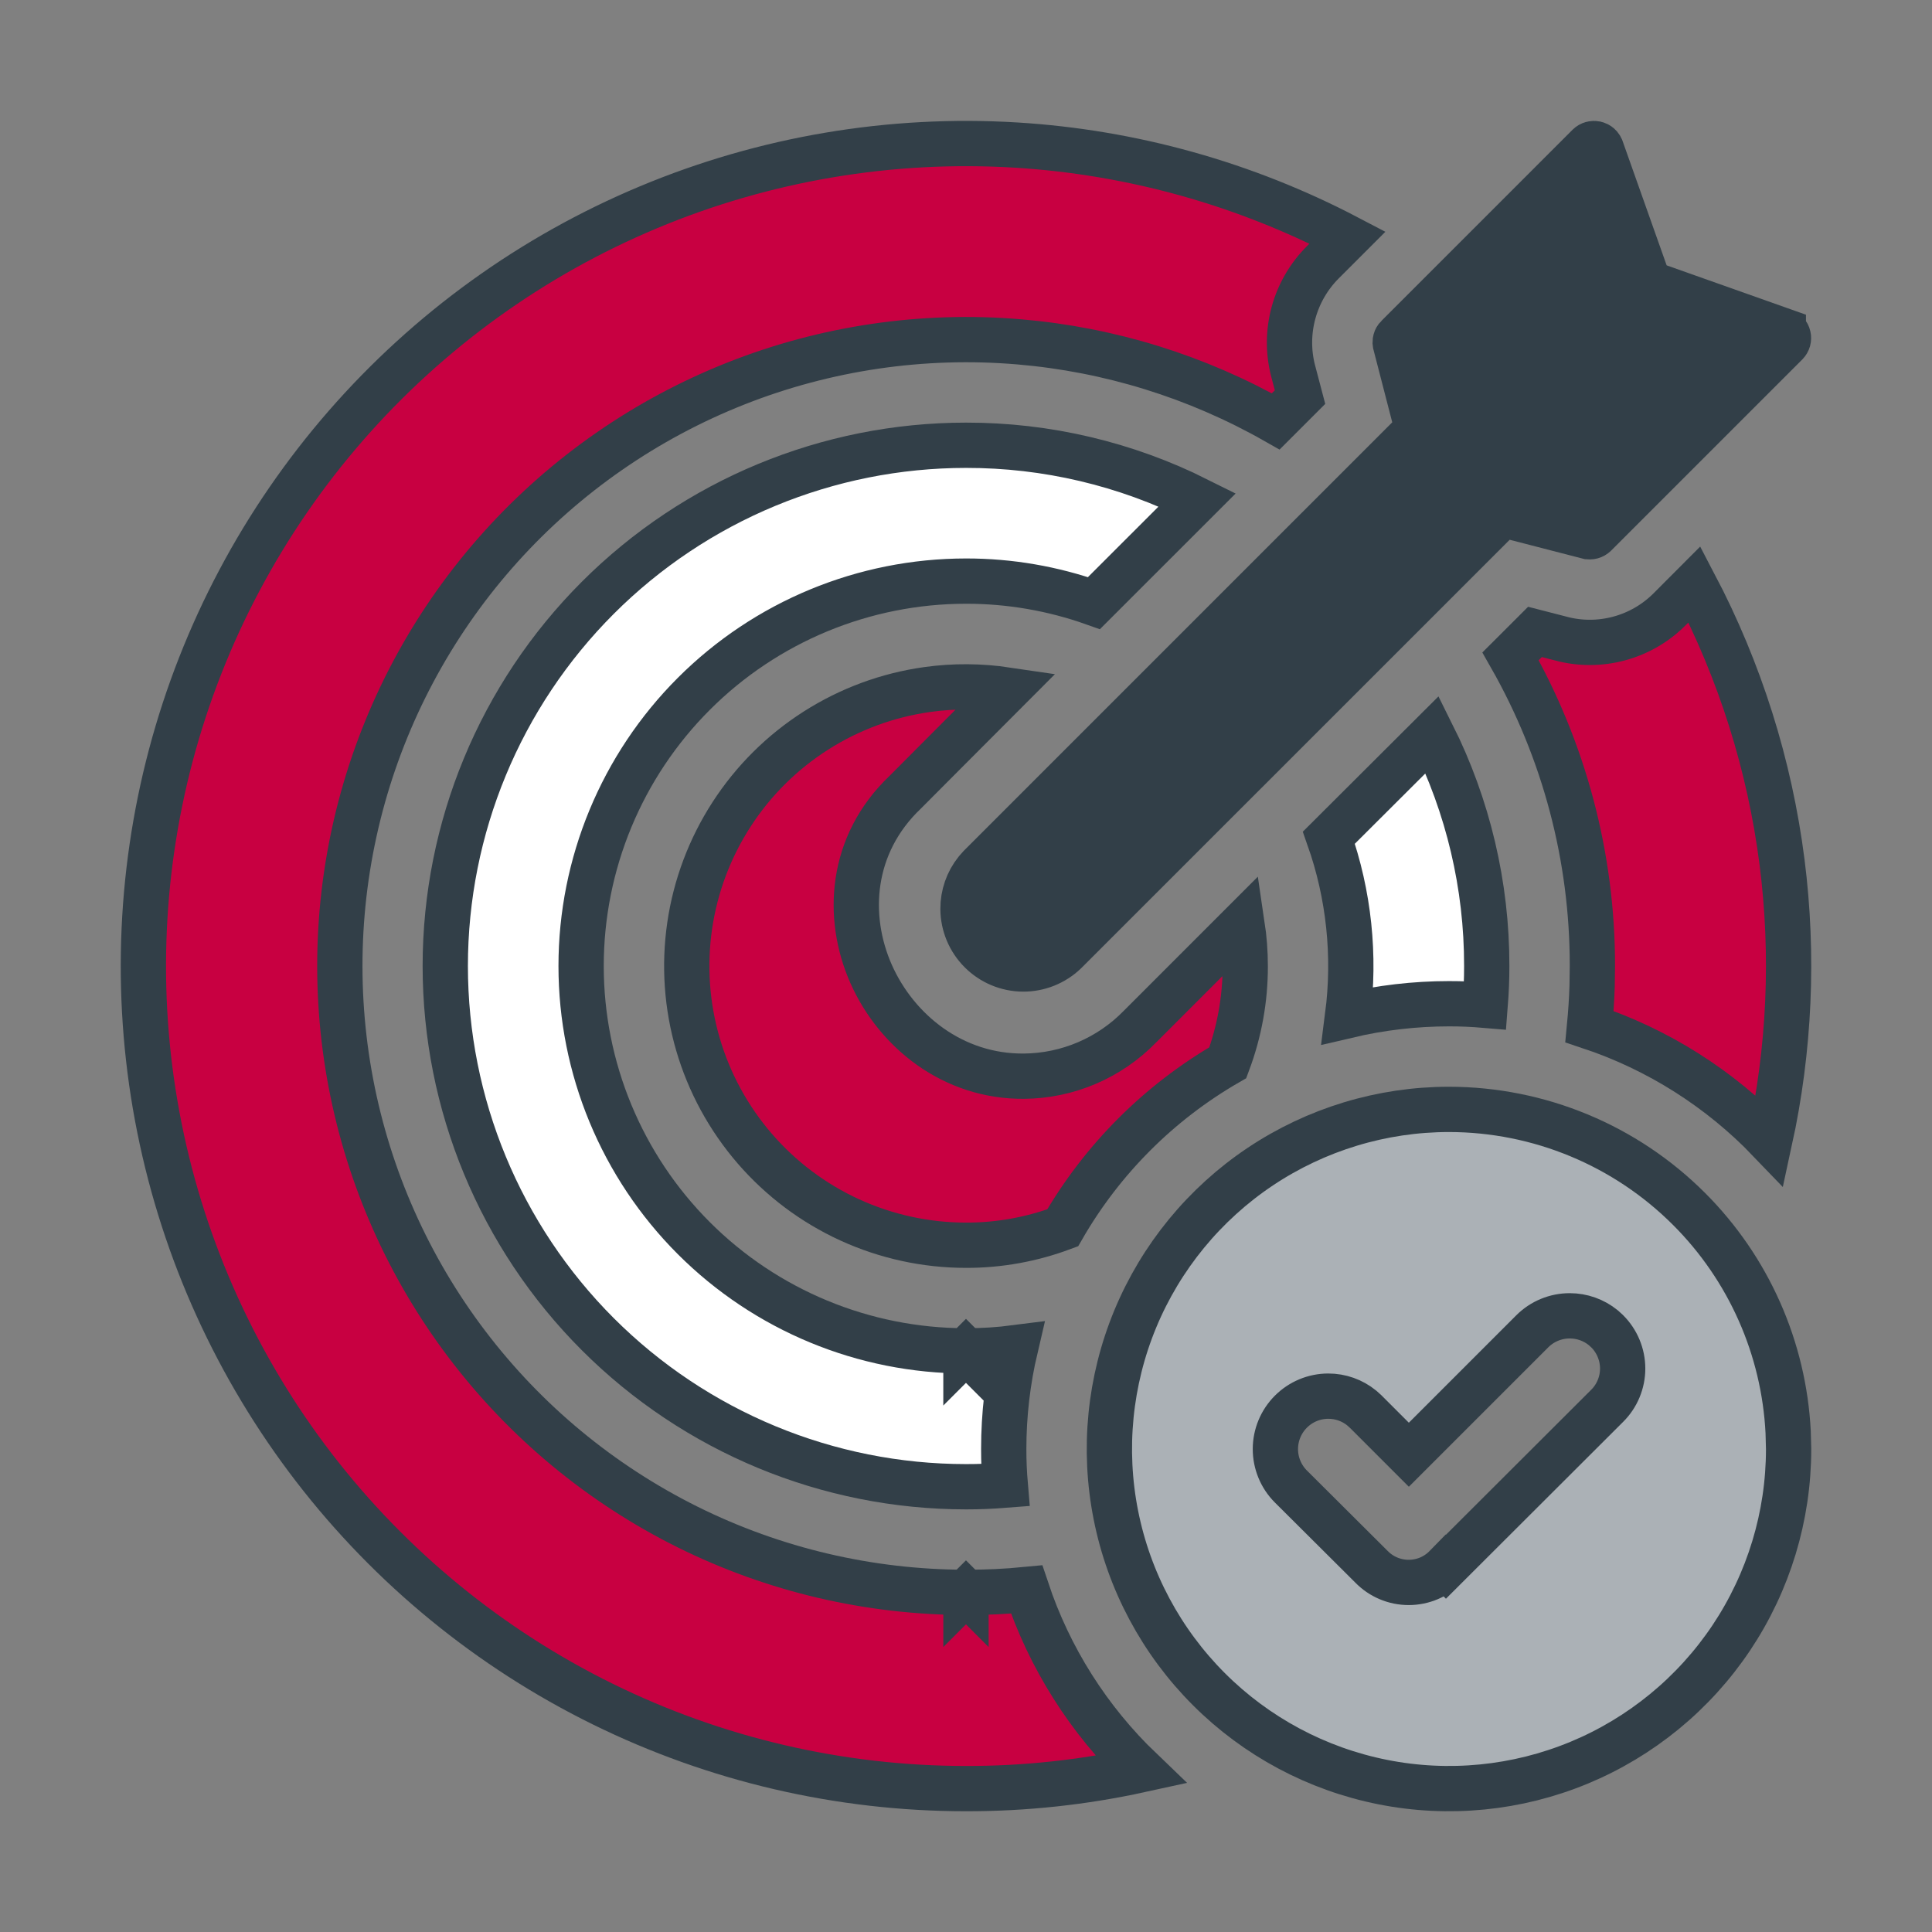 <svg xmlns="http://www.w3.org/2000/svg" width="64" height="64" viewBox="0 0 64 64" fill="none"><rect x="0" y="0" width="64" height="64" fill="#808080" stroke="none"/><path d="M47.999 36.75C50.982 36.752 53.843 37.938 55.952 40.048C57.93 42.025 59.095 44.663 59.235 47.442L59.25 48.001C59.25 50.225 58.59 52.4 57.355 54.25C56.118 56.1 54.361 57.542 52.306 58.394C50.25 59.245 47.988 59.468 45.806 59.034C43.623 58.6 41.618 57.528 40.045 55.955C38.472 54.382 37.4 52.377 36.966 50.194C36.532 48.012 36.755 45.75 37.606 43.694C38.458 41.639 39.9 39.882 41.75 38.645C43.6 37.41 45.775 36.75 47.999 36.75ZM52 43.588C51.536 43.588 51.091 43.771 50.762 44.098L46.67 48.19L45.238 46.758L45.109 46.642C44.797 46.388 44.405 46.248 43.999 46.249C43.535 46.25 43.091 46.435 42.763 46.763C42.435 47.091 42.25 47.535 42.249 47.999C42.248 48.463 42.431 48.909 42.758 49.238L42.761 49.241L45.431 51.9C45.59 52.063 45.779 52.193 45.988 52.282C46.202 52.373 46.432 52.42 46.665 52.42C46.898 52.42 47.128 52.373 47.342 52.282C47.551 52.193 47.739 52.062 47.898 51.899L47.899 51.9L53.239 46.57C53.402 46.408 53.531 46.216 53.619 46.004C53.707 45.792 53.753 45.565 53.753 45.335C53.753 45.105 53.707 44.878 53.619 44.666C53.531 44.454 53.402 44.261 53.239 44.099L53.238 44.098L53.109 43.981C52.797 43.728 52.406 43.588 52 43.588Z" fill="#ABB1B6" stroke="#323F48" stroke-width="1.5"></path><path d="M52.861 4.761C52.902 4.771 52.941 4.791 52.973 4.819C52.989 4.833 53.003 4.85 53.015 4.868L53.044 4.924L54.503 9.041L54.622 9.377L54.959 9.497L59.075 10.955V10.956C59.116 10.97 59.152 10.995 59.181 11.027C59.209 11.059 59.23 11.098 59.239 11.14C59.249 11.182 59.248 11.226 59.237 11.267C59.225 11.308 59.203 11.346 59.173 11.377L52.841 17.709C52.81 17.739 52.771 17.761 52.729 17.773C52.686 17.784 52.641 17.785 52.599 17.774H52.598L50.197 17.154L49.782 17.046L49.48 17.35L35.288 31.54C34.912 31.901 34.41 32.103 33.888 32.099C33.362 32.096 32.858 31.885 32.487 31.513C32.115 31.141 31.904 30.638 31.901 30.112C31.898 29.652 32.053 29.207 32.338 28.85L32.468 28.703L46.953 14.217L46.846 13.802L46.226 11.403L46.225 11.399L46.217 11.335C46.217 11.314 46.22 11.292 46.226 11.271C46.237 11.229 46.259 11.191 46.289 11.161H46.29L52.623 4.828C52.654 4.798 52.692 4.776 52.734 4.764C52.775 4.753 52.819 4.752 52.861 4.761Z" fill="#323F48" stroke="#323F48" stroke-width="1.5"></path><path d="M21.48 6.867C25.33 5.256 29.499 4.551 33.665 4.806C37.502 5.042 41.241 6.089 44.64 7.869L43.82 8.689C43.359 9.15 43.025 9.723 42.852 10.351C42.678 10.98 42.672 11.643 42.833 12.275L42.835 12.281L43.065 13.154L42.26 13.959C39.652 12.477 36.751 11.577 33.758 11.324C30.568 11.054 27.358 11.526 24.381 12.703C21.404 13.88 18.739 15.729 16.596 18.106C14.452 20.484 12.887 23.326 12.024 26.409C11.162 29.492 11.025 32.733 11.623 35.878C12.221 39.023 13.539 41.987 15.474 44.538C17.408 47.089 19.907 49.157 22.773 50.582C25.64 52.006 28.797 52.747 31.998 52.749V52.75L31.999 52.749L32 52.75V52.749C32.671 52.751 33.341 52.719 34.008 52.654C34.765 54.927 36.065 56.976 37.789 58.628C35.889 59.044 33.949 59.253 32.001 59.25H32C27.826 59.25 23.708 58.292 19.963 56.448C16.218 54.604 12.947 51.925 10.401 48.617C7.856 45.309 6.105 41.46 5.283 37.368C4.461 33.276 4.591 29.049 5.661 25.014C6.732 20.98 8.715 17.246 11.458 14.099C14.201 10.953 17.629 8.478 21.48 6.867Z" fill="#C80041" stroke="#323F48" stroke-width="1.5"></path><path d="M56.131 19.358C57.639 22.229 58.624 25.348 59.034 28.57C59.424 31.646 59.284 34.763 58.625 37.786C56.974 36.064 54.926 34.764 52.654 34.008C52.697 33.559 52.727 33.11 52.741 32.659L52.75 31.998C52.755 28.398 51.818 24.864 50.039 21.741L50.848 20.933L51.707 21.154V21.155C52.341 21.324 53.008 21.322 53.641 21.15C54.273 20.979 54.848 20.645 55.31 20.181L56.131 19.358Z" fill="#C80041" stroke="#323F48" stroke-width="1.5"></path><path d="M32 14.75H32.001C34.666 14.746 37.29 15.366 39.665 16.554L36.239 19.979C34.879 19.496 33.446 19.248 32 19.25C28.619 19.25 25.375 20.593 22.984 22.984C20.593 25.375 19.25 28.619 19.25 32C19.25 35.382 20.593 38.624 22.984 41.016C25.375 43.406 28.617 44.748 31.998 44.749V44.75L31.999 44.749L32 44.75V44.749C32.548 44.75 33.096 44.715 33.639 44.645C33.381 45.743 33.25 46.867 33.25 47.997C33.249 48.398 33.267 48.799 33.301 49.198C32.869 49.232 32.435 49.251 32.002 49.25H32C27.425 49.25 23.038 47.432 19.803 44.197C16.568 40.962 14.75 36.575 14.75 32C14.75 27.425 16.568 23.038 19.803 19.803C23.038 16.568 27.425 14.75 32 14.75Z" fill="white" stroke="#323F48" stroke-width="1.5"></path><path d="M47.445 24.334C48.633 26.71 49.254 29.334 49.25 31.999V32.002C49.251 32.436 49.232 32.869 49.198 33.301C48.799 33.267 48.4 33.249 48 33.25H47.998C46.867 33.25 45.741 33.382 44.643 33.64C44.898 31.658 44.688 29.64 44.021 27.749L47.445 24.334Z" fill="white" stroke="#323F48" stroke-width="1.5"></path><path d="M30.72 22.841C31.599 22.718 32.489 22.726 33.363 22.856C32.555 23.665 31.837 24.386 31.272 24.953C30.542 25.685 30.069 26.161 29.983 26.247C28.171 27.971 28.014 30.363 28.858 32.267C29.698 34.157 31.57 35.674 33.928 35.65C34.645 35.643 35.354 35.494 36.013 35.211C36.668 34.93 37.262 34.522 37.76 34.011L41.146 30.624C41.214 31.079 41.25 31.539 41.25 32V32.002C41.253 33.096 41.056 34.18 40.673 35.204C38.4 36.514 36.513 38.4 35.203 40.673C34.18 41.055 33.096 41.253 32.002 41.25H32C30.672 41.25 29.36 40.964 28.152 40.412C26.945 39.86 25.871 39.054 25.003 38.05C24.135 37.045 23.492 35.866 23.12 34.592C22.748 33.317 22.655 31.978 22.847 30.664C23.039 29.35 23.512 28.093 24.233 26.979C24.953 25.864 25.906 24.917 27.026 24.203C28.145 23.489 29.405 23.024 30.72 22.841Z" fill="#C80041" stroke="#323F48" stroke-width="1.5"></path></svg>